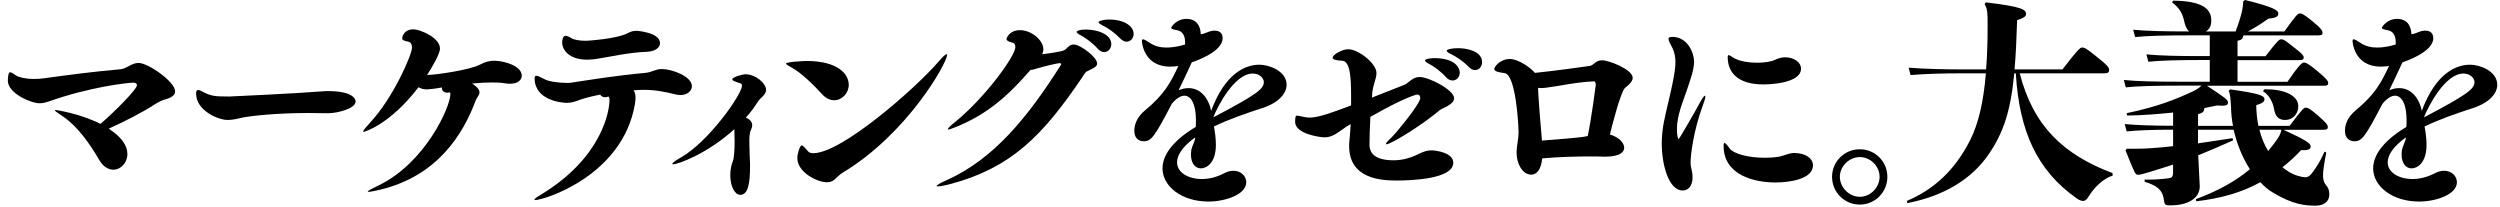 <?xml version="1.0" encoding="UTF-8"?><svg id="_レイヤー_2" xmlns="http://www.w3.org/2000/svg" viewBox="0 0 1014 84"><defs><style>.cls-1{fill:none;opacity:0;}</style></defs><g id="_レイヤー_1-2"><g id="text-top-catch-lw-2-blk"><rect class="cls-1" width="1014" height="84"/><path d="M71.02,37.05c0,1.5-1.32,2.55-4.22,3.34-1.14,.26-3.26,1.41-4.31,2.11-4.58,2.99-11.88,6.78-18.39,9.68,5.1,3.34,7.57,6.78,7.57,10.3s-2.64,6.34-5.72,6.34c-1.94,0-4.05-1.14-5.72-3.96-3.7-6.42-8.71-13.46-14.17-17.25-2.38-1.67-3.78-2.55-3.78-2.82,0-.09,.09-.18,.35-.18,0,0,9.5,1.32,18.13,5.63,5.46-4.66,14.78-13.99,14.78-15.66,0-.7-.62-1.06-1.41-1.06-1.94,0-17.34,1.58-34.67,7.74-1.06,.35-2.2,.62-3.43,.62-3.52,0-12.85-4.05-12.85-9.15,0-.44,.09-3.43,.88-3.43,.44,0,1.23,.44,2.46,1.32,.97,.7,3.78,1.41,7.48,1.41,1.14,0,2.38-.09,3.7-.26,11-1.5,19.54-2.64,31.33-3.7,2.38-.26,4.4-2.55,7.13-2.55,3.96,0,14.87,7.66,14.87,11.53Z"/><path d="M144.23,41.18c0,2.82-7.3,4.75-11.18,4.75-2.11,0-4.84-.09-8.27-.09-11.88,0-22.7,1.06-26.84,1.94-2.11,.53-3.96,.88-5.63,.88-3.78,0-12.76-3.78-12.76-10.65,0-1.06,.18-1.5,.79-1.5,.53,0,1.23,.35,2.38,.97,3.08,1.5,4.4,1.67,10.3,1.67,.88,0,28.25-1.32,37.93-2.11,.62-.09,1.32-.09,2.02-.09,9.94,0,11.26,3.08,11.26,4.22Z"/><path d="M211.64,30.71c0,1.76-1.67,3.26-4.84,3.26-.62,0-1.32-.09-2.02-.18-1.5-.26-3.26-.35-5.19-.35-2.55,0-5.28,.18-8.1,.44,2.29,1.5,2.99,2.64,2.99,3.61,0,1.14-1.06,2.02-1.5,3.17-5.19,13.99-15.66,30.71-38.72,36.26-2.64,.62-4.05,.88-4.75,.88-.18,0-.35,0-.35-.09,0-.35,1.94-1.32,4.66-2.64,18.57-9.06,28.86-31.59,28.86-36.96,0-.53-.18-.62-.35-.62h-.18c-.26,.09-.53,.09-.79,.09-1.23,0-2.11-.79-2.11-1.76v-.35c-2.73,.53-5.54,.79-6.07,.79-1.23,0-2.38-.26-3.43-.88-11.79,15.4-22.18,18.13-22.26,18.13s-.18-.09-.18-.18c0-.44,1.06-1.67,2.82-3.61,9.59-10.3,16.98-27.72,16.98-30.36,0-.97-.26-2.2-1.5-2.46-1.94-.35-2.46-.7-2.46-1.32,0-1.41,1.32-3.7,4.49-3.7,2.55,0,10.82,3.26,10.82,7.83,0,2.2-3.52,8.1-5.19,10.65h.79c2.38,0,16.63-1.94,20.77-4.22,2.11-1.14,3.87-1.5,5.63-1.5,3.87,0,11.18,2.02,11.18,6.07Z"/><path d="M280.64,34.94c0,1.94-1.85,3.61-4.66,3.61-.62,0-1.23-.09-1.94-.26-4.49-1.06-8.18-1.85-12.76-1.85-.18,0-2.11,0-4.31,.18,.53,.79,.79,1.67,.79,2.99,0,.7-.09,1.67-.26,2.73-5.02,28.95-36.78,38.81-40.48,38.81-.18,0-.26,0-.26-.18,0-.26,.7-.88,2.64-2.02,24.99-15.14,27.81-34.14,27.81-38.37,0-.79-.18-1.41-.53-1.41-.09,0-.18,.09-.26,.09-.35,.09-.7,.18-.97,.18-.88,0-1.67-.44-2.02-1.06-3.17,.62-5.98,1.32-8.01,2.02-2.11,.79-3.52,1.32-5.46,1.32-2.38,0-13.11-1.14-13.11-9.94,0-.7,.18-1.06,.7-1.06,.62,0,1.67,.62,3.52,1.5,1.58,.88,5.9,1.41,8.8,1.41,.7,0,1.32,0,1.76-.09,8.01-1.23,19.01-2.99,29.92-3.96,3.08-.26,4.14-1.58,6.86-1.58,4.14,0,12.23,2.99,12.23,6.95Zm-12.94-17.42c0,1.85-2.02,3.43-5.81,3.52-6.51,.18-15.05,2.11-20.24,2.9-1.23,.18-2.46,.26-3.52,.26-7.39,0-10.12-4.05-10.12-6.95,0-.97,.26-2.73,1.41-2.73,.53,0,1.23,.26,2.2,.88,1.14,.79,3.52,1.14,6.16,1.14,.18,0,12.32-.7,16.81-3.08,1.23-.7,2.38-.97,3.61-.97,.09,0,9.5,.62,9.5,5.02Z"/><path d="M308.62,39.78c-.53,.53-.97,1.06-1.5,1.85-1.23,2.02-2.82,4.05-4.58,6.07,1.5,.62,2.55,1.67,2.55,3.08,0,.62-.18,1.23-.53,1.94-.44,.88-.62,2.38-.62,4.4s.09,4.66,.18,7.22c.09,1.06,.09,2.11,.09,3.34,0,6.16-.62,11.35-3.96,11.35-2.29,0-4.05-3.61-4.05-8.01,0-2.2,.44-4.22,1.06-5.72,.53-1.14,.7-5.28,.7-7.74,0-1.76-.09-3.43-.09-4.4v-.79c-11,10.03-22.88,14.26-24.82,14.26-.26,0-.35,0-.35-.18,0-.35,1.06-1.23,3.43-2.55,11.44-6.51,24.82-25.7,24.82-29.13,0-.44-.18-.79-.62-.97-2.29-.7-3.34-1.14-3.34-1.58,0-.97,4.31-2.11,5.28-2.11,4.22,0,8.45,3.7,8.45,6.34,0,1.5-1.58,2.9-2.11,3.34Z"/><path d="M344.26,34.41c0,3.34-2.73,6.25-5.9,6.25-1.67,0-3.43-.79-5.02-2.55-2.99-3.34-8.36-8.62-12.14-10.65-1.58-.88-2.38-1.32-2.38-1.67,0-.7,7.22-1.06,8.36-1.06,12.23,0,17.07,5.02,17.07,9.68Zm-2.64,35.73c-1.14,.7-2.11,1.85-3.17,2.73-.88,.7-1.85,1.06-2.99,1.06-4.14,0-12.06-4.14-12.06-9.77,0-1.85,1.06-5.19,1.76-5.19,.53,0,1.32,.97,2.64,2.46,.35,.44,1.06,.7,2.11,.7,11.53,0,41.62-26.49,50.78-37.14,1.58-1.85,2.73-2.99,3.26-2.99,.18,0,.18,.18,.18,.35,0,3.08-16.02,31.94-42.5,47.78Z"/><path d="M445.02,25.7c0,1.23-1.32,1.85-2.73,2.55-2.38,1.14-1.76,.79-3.26,2.99-16.1,23.85-28.86,36.7-53.15,43.3-2.64,.7-4.58,1.06-5.46,1.06-.35,0-.53,0-.53-.18,0-.26,1.14-1.06,3.96-2.29,19.36-8.62,33.18-25.87,46.29-46.55,.18-.26,.26-.44,.26-.62,0-.26-.26-.35-.62-.35-.79,0-6.07,1.23-9.33,2.2-.88,.26-1.5,.53-2.2,.53h-.26c-9.86,11.44-18.04,17.95-29.13,22.7-2.2,.88-3.7,1.5-4.22,1.5-.09,0-.18-.09-.18-.18,0-.35,.97-1.32,3.17-3.08,12.06-9.86,24.2-26.58,24.2-30.18,0-.79-.26-1.58-1.06-1.76-1.85-.44-2.55-.97-2.55-1.58,0-.09,1.06-3.52,5.46-3.52,4.84,0,9.5,4.22,9.5,7.66,0,.79-.18,1.41-.44,2.11,8.45-1.14,8.8-1.41,9.68-2.2,1.14-1.14,1.76-1.76,3.08-1.76,2.73,0,9.5,5.19,9.5,7.66Zm5.72-7.74c0,1.76-1.32,3.17-2.9,3.17-.88,0-1.76-.44-2.64-1.41-2.11-2.38-4.84-4.31-6.95-5.46-1.06-.53-1.58-.97-1.58-1.32,0-.44,1.32-.97,3.7-.97,4.66,0,10.38,1.85,10.38,5.98Zm9.06-4.22c0,1.76-1.23,3.17-2.9,3.17-.79,0-1.67-.44-2.55-1.32-2.2-2.29-4.93-4.22-7.13-5.28-1.06-.53-1.67-.97-1.67-1.32s1.5-1.06,4.31-1.06c6.51,0,9.94,2.9,9.94,5.81Z"/><path d="M521.85,34.41c0,3.52-3.26,7.3-9.86,9.42-6.51,2.11-13.9,4.66-19.62,7.48,.44,2.38,.79,4.84,.79,7.48,0,7.3-3.78,9.5-6.07,9.5-2.11,0-4.05-1.76-4.05-5.72,0-.44,.09-.79,.09-1.23,.18-2.02,1.58-3.87,1.67-5.63-5.28,3.78-7.39,7.3-7.39,10.12,0,4.22,4.66,6.78,10.03,6.78,2.82,0,5.98-.7,9.15-2.38,1.32-.7,2.55-.97,3.7-.97,3.08,0,5.19,2.2,5.19,4.66,0,5.02-8.62,7.83-15.31,7.83-11,0-18.66-6.25-18.66-13.46,0-4.93,3.52-10.82,13.46-16.81,.09-.88,.09-1.76,.09-2.64,0-7.57-2.46-10.03-4.66-10.03-1.41,0-3.08,.88-5.1,3.26-7.13,13.64-8.36,15.22-11.44,15.22-.53,0-3.78-.09-3.78-4.31,0-2.2,.88-5.37,4.4-8.27,7.66-6.34,10.3-11.09,13.46-17.95-1.06,.18-2.2,.26-3.34,.26-11,0-11.44-10.3-11.44-10.38,0-.53,.18-.7,.44-.7,.53,0,1.32,.53,2.55,1.32,2.29,1.58,4.66,2.02,6.86,2.02,1.58,0,3.17-.18,4.49-.44,.97-.18,2.02-.44,3.17-.79v-1.06c0-3.7-2.2-4.49-2.9-4.66-1.58-.35-2.73-.44-2.73-1.06,0-.35,2.11-3.61,6.16-3.61,5.54,0,5.81,5.1,5.81,6.25,.79-.09,1.58-.35,2.64-.79,.97-.44,2.11-.7,3.08-.7,.88,0,3.17,.26,3.17,3.08,0,5.46-10.82,9.24-12.5,9.77-2.46,5.28-3.87,8.36-5.37,11.35,1.41-.62,2.73-.88,4.05-.88,4.49,0,8.01,3.52,9.15,9.24,5.72-15.4,13.99-18.74,19.62-18.74,3.87,0,11,2.55,11,8.18Zm-9.24-1.06c0-1.32-.97-2.2-1.32-2.46-.7-.62-1.85-1.06-3.17-1.06-7.39,0-14.17,13.11-16.02,17.78,17.42-9.15,20.5-11.53,20.5-14.26Z"/><path d="M589.78,39.86c0,2.64-4.84,3.96-5.98,4.93-6.42,5.54-19.54,13.73-21.47,13.73-.18,0-.18-.09-.18-.18,0-.53,1.67-2.02,2.38-2.73,2.02-2.02,11.53-13.55,11.53-15.84,0-.62-.26-1.41-1.23-1.41-.62,0-5.98,1.58-19.01,9.06-.26,4.58-.35,8.8-.35,11.26,0,5.37,5.37,6.34,9.77,6.34,3.7,0,6.86-1.06,8.98-2.02,3.52-1.76,4.84-2.02,6.34-2.02,1.94,0,8.89,.97,8.89,5.02,0,6.78-17.69,7.22-22.97,7.22-6.6,0-19.27-.79-19.27-13.99,0-.62,0-1.23,.09-1.85,.26-2.82,.44-5.02,.53-7.04-1.23,.7-2.38,1.41-3.17,2.02-2.99,2.2-4.84,3.34-7.39,3.34-2.02,0-11.97-1.41-11.97-6.25,0-2.46,.35-2.55,.79-2.55s1.32,.18,2.73,.53c.88,.18,1.67,.26,2.55,.26,3.26,0,9.24-2.11,16.63-4.93v-4.14c0-7.92-.53-13.82-3.61-13.99-1.94-.09-3.87-.35-3.87-1.23,0-1.23,3.87-3.43,6.34-3.43,3.96,0,11.44,5.63,11.44,9.68,0,2.2-1.32,4.49-1.67,7.74-.09,.7-.09,1.5-.18,2.2,5.02-1.94,9.77-3.87,12.94-5.1,2.2-.88,3.43-3.26,6.42-3.26,3.78,0,13.99,5.28,13.99,8.62Zm2.29-10.38c0,1.76-1.32,3.17-2.9,3.17-.88,0-1.76-.35-2.64-1.32-2.11-2.38-4.84-4.31-6.95-5.46-1.06-.53-1.58-.97-1.58-1.32,0-.88,3.26-.97,3.78-.97,8.36,0,10.3,3.87,10.3,5.9Zm9.06-4.22c0,1.76-1.23,3.17-2.9,3.17-.79,0-1.67-.44-2.55-1.32-2.2-2.29-5.02-4.14-7.22-5.19-1.06-.53-1.67-.97-1.67-1.32,0-.62,2.2-1.06,4.58-1.06,3.52,0,9.77,1.14,9.77,5.72Z"/><path d="M662.21,31.59c0,1.06-.88,2.38-3.08,4.05-1.76,1.32-5.72,17.07-5.98,18.22,0,.18-.09,.44-.18,.7,3.96,1.14,5.81,3.61,5.81,5.37,0,1.94-2.2,3.61-7.57,3.61h-.79c-1.5-.09-3.26-.09-5.37-.09-5.63,0-12.94,.18-19.54,.79-.44,4.75-2.38,6.6-4.4,6.6-3.7,0-5.98-4.66-5.98-8.8,0-2.82,.79-5.63,.79-8.45s-1.06-23.23-5.63-23.94c-2.11-.26-4.22-.62-4.22-1.67,0-.88,2.38-4.05,6.25-4.05s9.06,4.05,10.21,5.63c6.51-.62,21.3-2.64,22.26-2.82,1.85-.35,2.29-2.29,5.02-2.29s12.41,3.7,12.41,7.13Zm-14.96,2.64c0-.35-.26-1.23-.62-1.23-7.22,.26-14.34,1.94-19.36,2.55-.7,.09-1.41,.18-2.11,.18-.44,0-.88-.09-1.32-.09,0,.7,.18,5.54,1.58,21.38,14.61-1.14,16.72-1.41,18.57-1.85,1.5-7.13,3.17-20.06,3.26-20.77v-.18Z"/><path d="M685.71,66c0,1.14,.18,1.94,.44,2.99,.26,1.06,.35,2.11,.35,2.99,0,3.43-1.76,5.28-3.96,5.28-5.98,0-8.54-11.09-8.54-19.01,0-3.17,.35-6.25,.97-9.24,1.14-5.63,2.73-11.44,3.7-16.63,.44-2.38,.88-4.75,.88-7.13,0-1.85-.26-3.78-1.14-5.63-.88-1.76-1.67-3.08-1.67-3.87,0-.53,.44-.79,1.58-.79,6.16,0,8.8,6.51,8.8,10.03,0,3.17-1.32,6.78-2.82,11.26-1.58,4.75-4.14,10.38-4.14,16.19,0,2.11,.35,3.96,.7,3.96,.26,0,6.95-11.62,8.54-14.61,1.06-2.02,1.85-2.99,2.11-2.99,.09,0,.18,.18,.18,.35,0,.62-.35,1.85-1.06,3.7-3.78,10.3-4.93,19.98-4.93,23.14Zm49.63,1.06c0,5.72-9.86,6.95-15.22,6.95-8.18,0-21.03-2.73-21.03-14.87,0-.7,.09-1.14,.44-1.14,.26,0,.88,.62,1.94,2.11,1.58,2.29,7.66,3.87,14.26,3.87,1.76,0,3.61-.09,5.37-.35,2.38-.35,4.4-1.58,6.51-1.58,5.02,0,7.74,2.38,7.74,5.02Zm-11.26-43.82c3.78,0,6.42,2.2,6.42,4.58,0,6.16-13.38,6.42-15.31,6.42-10.12,0-14.43-4.66-14.43-11.09,0-.62,.18-.79,.44-.79,.35,0,1.14,.62,2.2,1.23,2.11,1.23,5.81,1.85,9.33,1.85,2.99,0,5.9-.44,7.57-1.32,1.32-.62,2.64-.88,3.78-.88Z"/><path d="M743.08,71.72c0-6.16,5.02-11.18,11.26-11.18s11.18,5.02,11.18,11.18-4.93,11.26-11.18,11.26-11.26-5.02-11.26-11.26Zm3.17,0c0,4.31,3.78,8.1,8.1,8.1s8.01-3.78,8.01-8.1-3.7-8.01-8.01-8.01-8.1,3.7-8.1,8.01Z"/><path d="M819.2,29.74c5.54,21.56,17.86,33,37.66,40.48v1.06c-3.7,.97-7.57,4.93-9.5,8.1-1.14,1.85-1.76,2.11-2.38,2.11s-1.32-.09-2.73-1.06c-15.93-11.26-23.23-27.02-24.64-50.69h-.62c-1.5,15.66-4.49,24.29-10.56,33.09-6.51,9.42-17.51,16.63-32.82,19.54l-.18-.88c11.18-4.75,19.62-12.67,25.7-24.73,3.26-6.51,5.37-15.14,6.34-27.02h-9.24c-7.66,0-14.96,.18-21.3,.7l-.79-2.99c6.86,.53,14.43,.7,22.09,.7h9.33c.44-5.37,.62-11.26,.62-17.95,0-5.37-.09-6.6-1.23-8.54l.53-.7c14.7,1.76,16.28,2.9,16.28,4.75,0,.88-.7,1.5-3.61,2.46-.26,7.74-.53,14.34-1.06,19.98h19.45c5.81-7.57,7.13-8.89,7.92-8.89,1.06,0,1.85,.44,5.9,3.7,4.58,3.61,5.1,4.49,5.1,5.37,0,1.14-.53,1.41-2.2,1.41h-34.06Z"/><path d="M926.12,52.62c10.03,4.58,11.09,5.63,11.09,6.86,0,1.14-1.32,1.58-3.87,1.41-2.46,2.64-5.02,4.93-7.57,6.95,.79,.7,1.67,1.23,2.46,1.76,2.38,1.5,5.28,2.29,6.95,2.29,1.06,0,1.94-.79,2.82-2.02,1.67-2.29,2.9-4.05,4.84-8.36l.7,.35c-.79,4.05-1.32,7.3-1.32,9.15,0,1.5,.26,2.99,1.14,3.96,1.06,1.23,1.41,2.29,1.41,3.96,0,2.99-2.46,4.49-5.46,4.49-4.22,0-9.24-.35-17.51-5.37-1.67-.97-3.34-2.38-5.02-4.14-7.48,4.14-15.75,6.51-25.96,7.74l-.18-.88c9.5-3.52,16.46-7.57,21.91-12.14-3.17-4.93-5.28-10.38-6.6-16.02h-14.43v5.54c4.22-.62,8.89-1.32,13.99-2.11l.26,.88c-5.19,2.29-9.77,4.31-14.17,6.07l.62,12.58c0,5.28-5.46,7.74-11.97,7.74-2.02,0-2.29-.26-2.55-2.02-.35-3.26-1.76-5.81-7.83-7.57v-.88c2.73,.09,6.25-.09,9.77-.53,1.14-.18,1.76-.53,1.76-2.38v-3.17c-3.17,1.06-6.34,2.02-9.5,2.99-2.82,.88-3.96,1.14-4.58,1.14-.7,0-1.06-.18-1.58-1.23-1.06-2.2-2.29-5.37-3.61-8.62l.44-.7c4.05,0,7.04,0,10.3-.26,2.64-.18,5.46-.44,8.54-.79v-6.69c-7.92,0-14.7,.26-18.83,.7l-.79-2.99c4.58,.44,11.44,.7,19.62,.7v-5.37c-5.9,.62-12.32,1.14-18.66,1.23l-.18-.97c12.76-2.64,20.33-5.81,26.58-8.71,1.76-.79,2.99-1.67,3.78-2.46h-9.15c-9.06,0-16.98,.18-21.56,.7l-.79-2.99c5.1,.53,13.02,.7,22.35,.7h12.5v-8.8h-3.34c-9.06,0-16.98,.18-21.56,.7l-.79-2.99c5.1,.53,13.02,.7,22.35,.7h3.34V14.34h-8.71c-9.06,0-16.98,.18-21.56,.7l-.79-2.99c5.1,.53,13.02,.7,22.35,.7h.35c-1.06-.88-1.67-2.46-2.02-4.22-.62-2.73-1.67-5.19-4.93-7.57l.53-.7c12.06,.18,15.4,3.43,15.4,8.1,0,2.29-.88,3.61-2.2,4.4h12.06c1.41-3.7,2.2-6.42,2.64-8.45,.26-1.32,.44-2.55,.44-3.78l.79-.53c11.7,2.9,13.46,4.22,13.46,5.46,0,1.32-1.06,1.85-4.05,2.11-2.55,1.85-5.02,3.43-8.27,5.19h14.78c4.75-6.69,5.46-7.3,6.25-7.3s1.32,.09,4.93,2.99c3.78,3.08,4.31,4.05,4.31,4.84s-.44,1.06-1.85,1.06h-30.27c-.18,1.41-.79,1.85-2.38,2.2v6.25h11.35c4.84-6.25,5.54-6.86,6.34-6.86s1.23,.09,4.84,2.99c3.78,2.9,4.31,3.61,4.31,4.4s-.44,1.06-1.85,1.06h-24.99v8.8h20.24c4.58-6.69,5.9-7.83,6.69-7.83s1.94,.53,5.63,3.61c3.7,3.08,4.22,3.96,4.22,4.75s-.44,1.06-1.85,1.06h-47.34c7.66,5.02,8.54,5.72,8.54,6.86s-1.06,1.41-4.49,1.14c-1.58,.35-3.34,.7-5.1,1.06-.09,1.41-.62,2.02-2.55,2.46v4.75h14.17c-.44-2.29-.7-4.66-.79-7.13-.18-3.96-.35-5.98-.97-7.04l.62-.62c11.44,1.58,13.9,2.46,13.9,3.96,0,1.14-.79,1.58-3.34,2.46,.09,3.08,.35,5.81,.88,8.36h12.67c5.02-6.6,5.72-7.39,6.51-7.39s1.67,.35,4.84,3.08c3.87,3.34,4.14,4.05,4.14,4.84s-.44,1.06-1.85,1.06h-16.19Zm-9.68,0c.7,3.08,1.94,5.98,3.52,8.62,1.14-1.32,2.11-2.64,3.17-4.05,1.23-1.67,1.94-2.99,2.2-4.58h-8.89Zm1.85-16.37c8.36-.26,13.9,2.64,13.9,6.78,0,3.34-2.38,5.63-5.28,5.63-2.64,0-4.05-1.32-4.58-4.58-.44-2.55-1.94-5.54-4.4-7.04l.35-.79Z"/><path d="M1012.89,34.41c0,3.52-3.26,7.3-9.86,9.42-6.51,2.11-13.9,4.66-19.62,7.48,.44,2.38,.79,4.84,.79,7.48,0,7.3-3.78,9.5-6.07,9.5-2.11,0-4.05-1.76-4.05-5.72,0-.44,.09-.79,.09-1.23,.18-2.02,1.58-3.87,1.67-5.63-5.28,3.78-7.39,7.3-7.39,10.12,0,4.22,4.66,6.78,10.03,6.78,2.82,0,5.98-.7,9.15-2.38,1.32-.7,2.55-.97,3.7-.97,3.08,0,5.19,2.2,5.19,4.66,0,5.02-8.62,7.83-15.31,7.83-11,0-18.66-6.25-18.66-13.46,0-4.93,3.52-10.82,13.46-16.81,.09-.88,.09-1.76,.09-2.64,0-7.57-2.46-10.03-4.66-10.03-1.41,0-3.08,.88-5.1,3.26-7.13,13.64-8.36,15.22-11.44,15.22-.53,0-3.78-.09-3.78-4.31,0-2.2,.88-5.37,4.4-8.27,7.66-6.34,10.3-11.09,13.46-17.95-1.06,.18-2.2,.26-3.34,.26-11,0-11.44-10.3-11.44-10.38,0-.53,.18-.7,.44-.7,.53,0,1.32,.53,2.55,1.32,2.29,1.58,4.66,2.02,6.86,2.02,1.58,0,3.17-.18,4.49-.44,.97-.18,2.02-.44,3.17-.79v-1.06c0-3.7-2.2-4.49-2.9-4.66-1.58-.35-2.73-.44-2.73-1.06,0-.35,2.11-3.61,6.16-3.61,5.54,0,5.81,5.1,5.81,6.25,.79-.09,1.58-.35,2.64-.79,.97-.44,2.11-.7,3.08-.7,.88,0,3.17,.26,3.17,3.08,0,5.46-10.82,9.24-12.5,9.77-2.46,5.28-3.87,8.36-5.37,11.35,1.41-.62,2.73-.88,4.05-.88,4.49,0,8.01,3.52,9.15,9.24,5.72-15.4,13.99-18.74,19.62-18.74,3.87,0,11,2.55,11,8.18Zm-9.24-1.06c0-1.32-.97-2.2-1.32-2.46-.7-.62-1.85-1.06-3.17-1.06-7.39,0-14.17,13.11-16.02,17.78,17.42-9.15,20.5-11.53,20.5-14.26Z"/></g></g></svg>